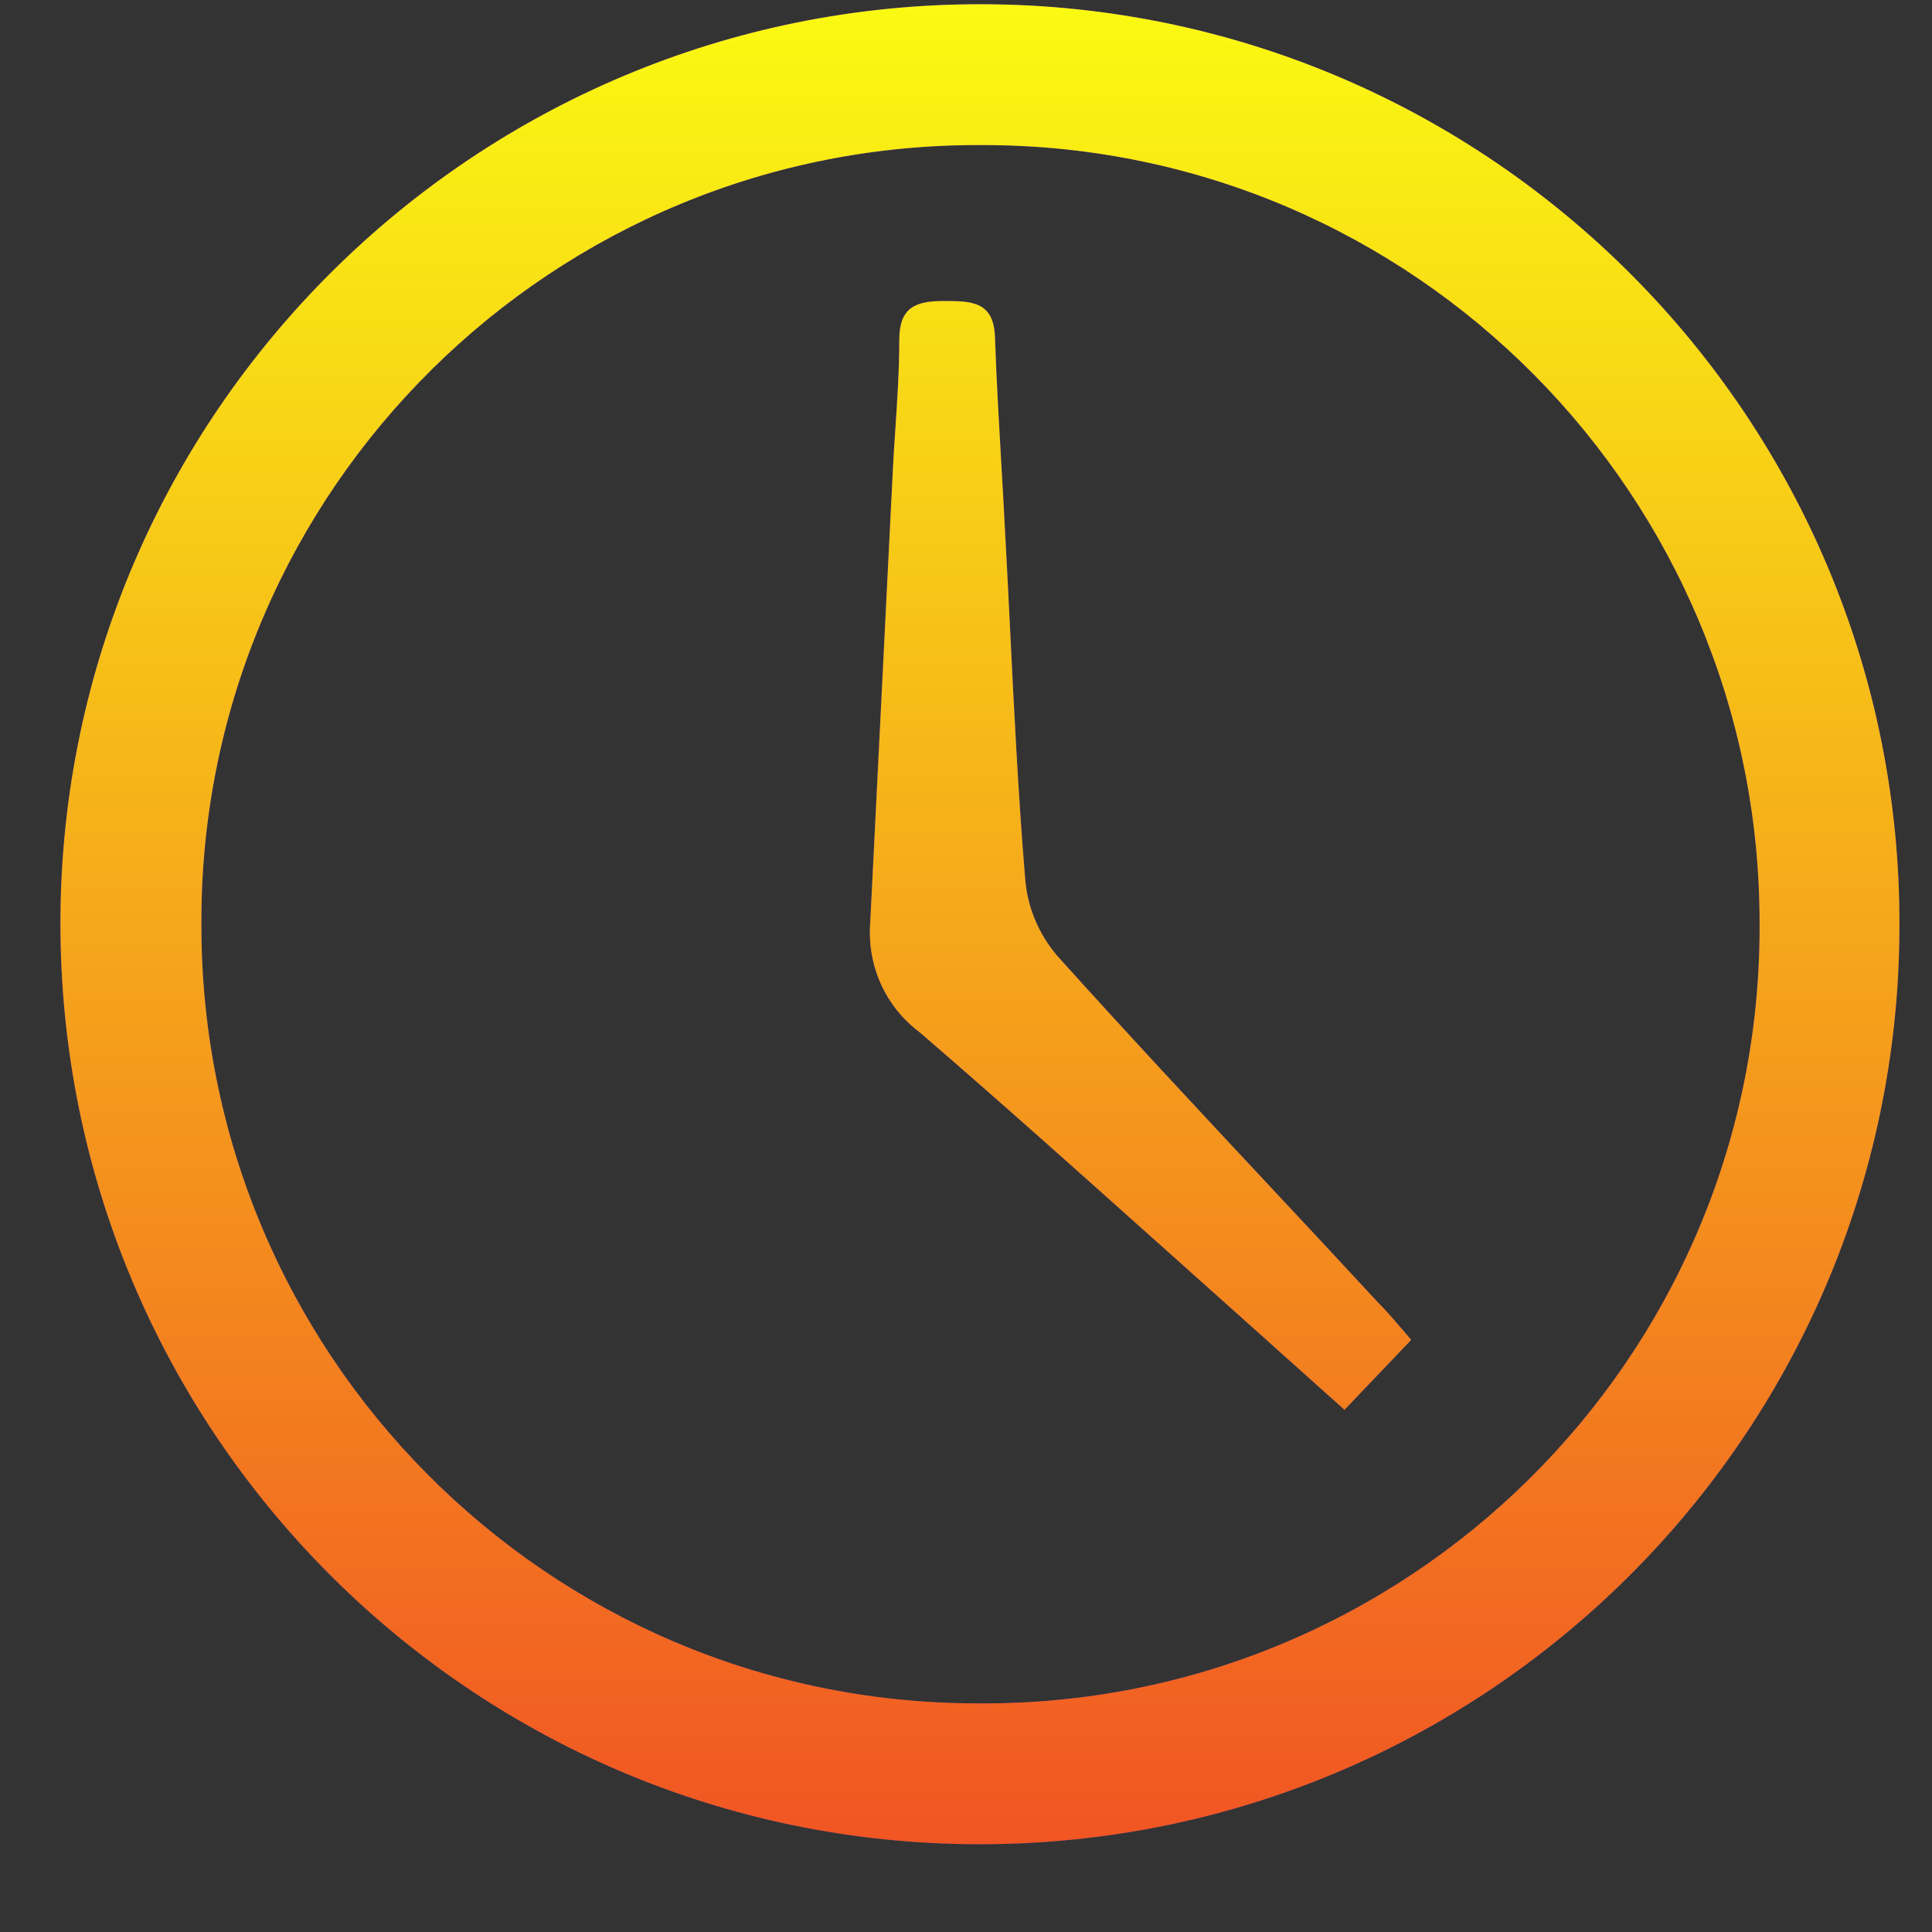 <svg width="21" height="21" viewBox="0 0 21 21" fill="none" xmlns="http://www.w3.org/2000/svg">
<rect x="0" y="0" width="21" height="21" fill="#333333" stroke="none"/>
<path fill-rule="evenodd" clip-rule="evenodd" d="M0.657 10.017C0.646 15.546 5.111 20.034 10.628 20.046C16.145 20.058 20.622 15.604 20.646 10.098V10.075C20.669 4.558 16.204 0.058 10.675 0.046C5.169 0.034 0.681 4.488 0.657 9.993V10.017ZM10.71 1.577C15.374 1.589 19.138 5.388 19.126 10.052V10.122C19.103 14.786 15.292 18.55 10.628 18.515H10.605C5.941 18.503 2.177 14.704 2.189 10.04V9.97C2.212 5.306 6.023 1.542 10.687 1.577H10.71ZM14.614 15.324L15.339 14.564C15.312 14.532 15.286 14.502 15.261 14.472C15.157 14.351 15.071 14.249 14.976 14.155C14.588 13.735 14.197 13.316 13.805 12.897C13.03 12.068 12.254 11.237 11.493 10.391C11.294 10.157 11.166 9.865 11.143 9.549C11.067 8.631 11.022 7.713 10.977 6.794C10.959 6.427 10.94 6.059 10.92 5.692C10.909 5.479 10.897 5.264 10.884 5.049C10.858 4.592 10.831 4.131 10.815 3.67C10.803 3.272 10.558 3.272 10.254 3.272C9.95 3.272 9.775 3.343 9.775 3.693C9.775 4.02 9.753 4.347 9.732 4.666C9.722 4.815 9.712 4.963 9.705 5.108C9.623 6.756 9.541 8.392 9.459 10.029C9.424 10.496 9.623 10.941 9.997 11.221C10.851 11.957 11.687 12.705 12.527 13.456C12.848 13.743 13.169 14.031 13.492 14.319L14.614 15.324Z" fill="url(#paint0_linear)"/>
<path fill-rule="evenodd" clip-rule="evenodd" d="M0.657 10.017C0.646 15.546 5.111 20.034 10.628 20.046C16.145 20.058 20.622 15.604 20.646 10.098V10.075C20.669 4.558 16.204 0.058 10.675 0.046C5.169 0.034 0.681 4.488 0.657 9.993V10.017ZM10.71 1.577C15.374 1.589 19.138 5.388 19.126 10.052V10.122C19.103 14.786 15.292 18.55 10.628 18.515H10.605C5.941 18.503 2.177 14.704 2.189 10.04V9.97C2.212 5.306 6.023 1.542 10.687 1.577H10.71ZM14.614 15.324L15.339 14.564C15.312 14.532 15.286 14.502 15.261 14.472C15.157 14.351 15.071 14.249 14.976 14.155C14.588 13.735 14.197 13.316 13.805 12.897C13.03 12.068 12.254 11.237 11.493 10.391C11.294 10.157 11.166 9.865 11.143 9.549C11.067 8.631 11.022 7.713 10.977 6.794C10.959 6.427 10.94 6.059 10.92 5.692C10.909 5.479 10.897 5.264 10.884 5.049C10.858 4.592 10.831 4.131 10.815 3.67C10.803 3.272 10.558 3.272 10.254 3.272C9.95 3.272 9.775 3.343 9.775 3.693C9.775 4.02 9.753 4.347 9.732 4.666C9.722 4.815 9.712 4.963 9.705 5.108C9.623 6.756 9.541 8.392 9.459 10.029C9.424 10.496 9.623 10.941 9.997 11.221C10.851 11.957 11.687 12.705 12.527 13.456C12.848 13.743 13.169 14.031 13.492 14.319L14.614 15.324Z" fill="url(#paint1_linear)"/>
<defs>
<linearGradient id="paint0_linear" x1="10.652" y1="0.046" x2="10.652" y2="20.046" gradientUnits="userSpaceOnUse">
<stop stop-color="#822EB7"/>
<stop offset="1" stop-color="#603B91"/>
</linearGradient>
<linearGradient id="paint1_linear" x1="10.652" y1="0.046" x2="10.652" y2="20.046" gradientUnits="userSpaceOnUse">
<stop stop-color="#FAFA12"/>
<stop offset="1" stop-color="#F15523"/>
</linearGradient>
</defs>
</svg>
